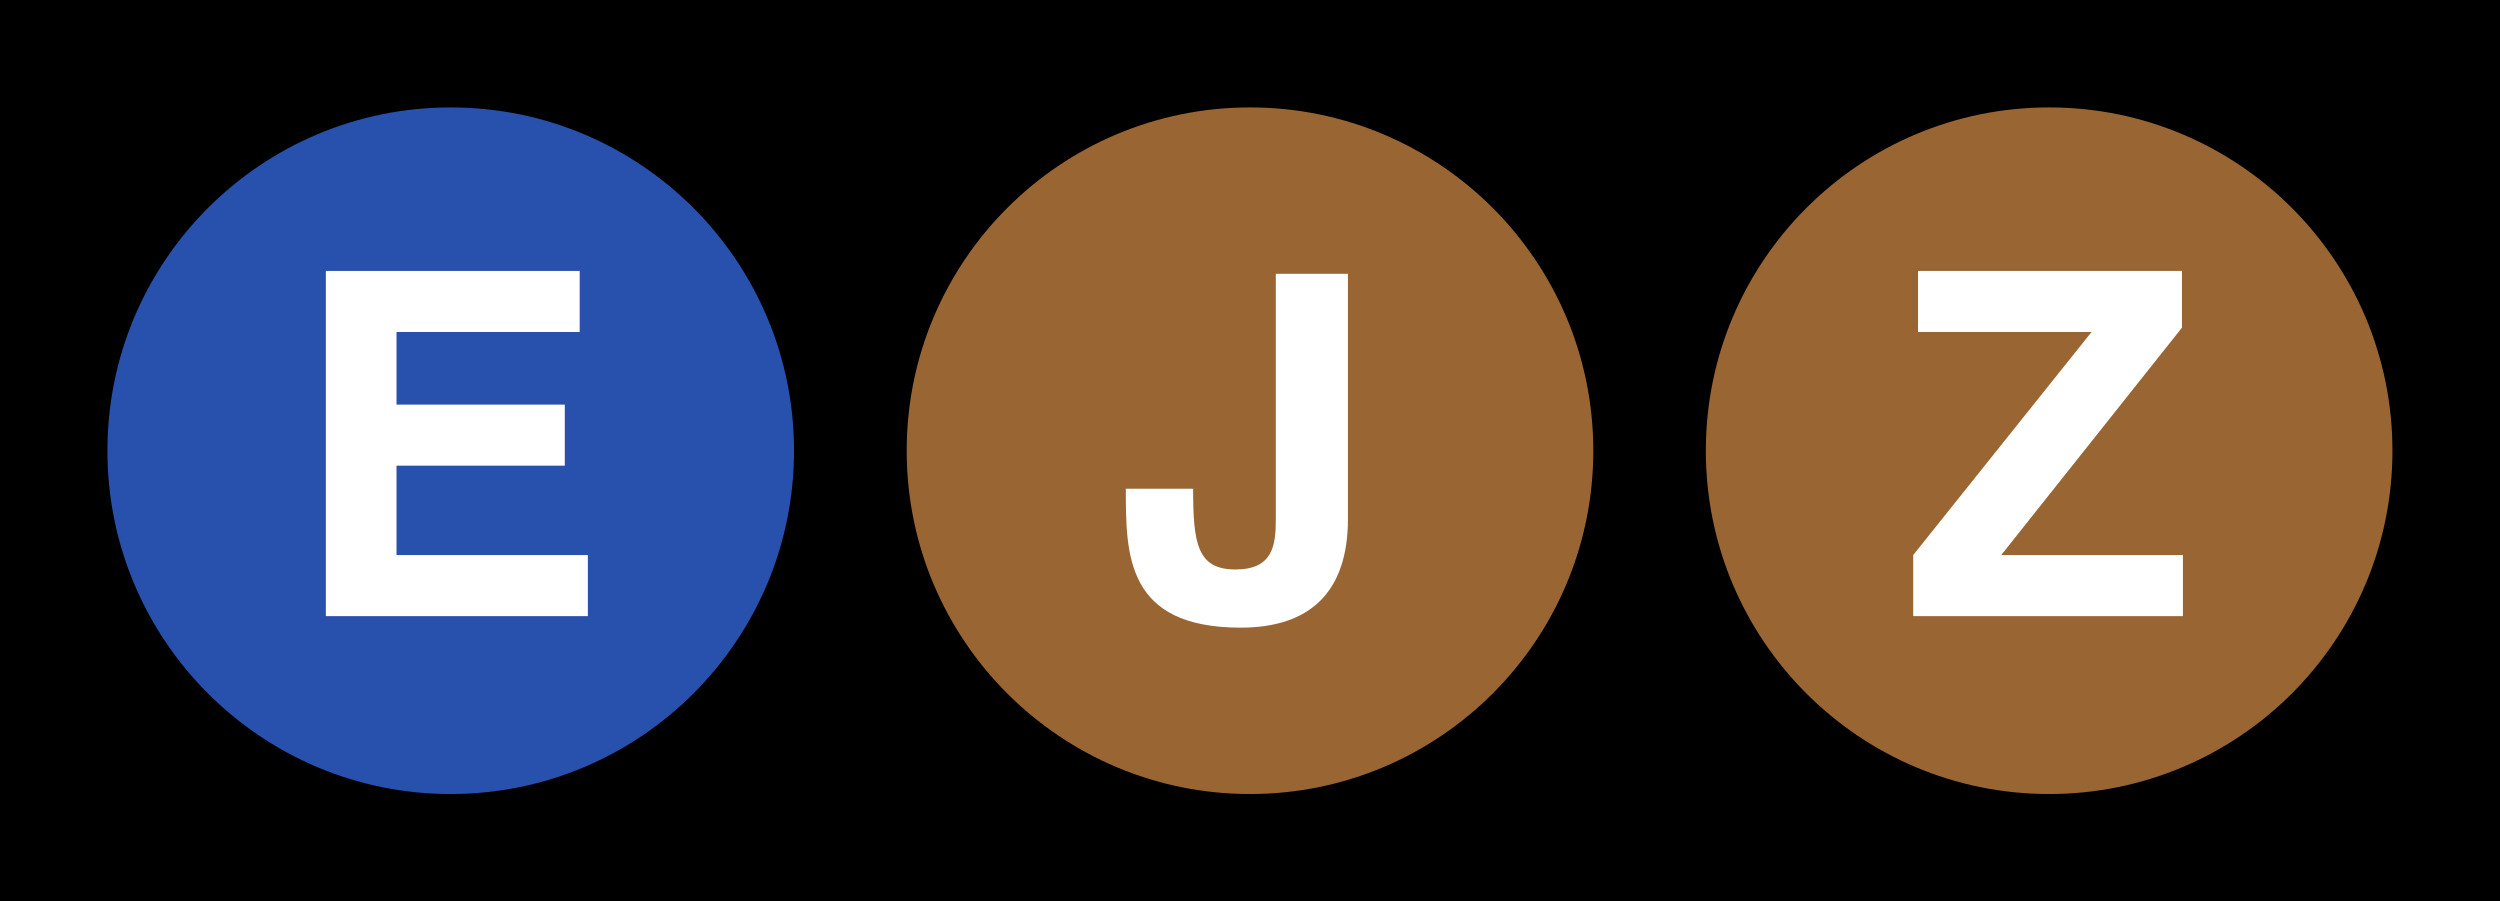 <svg xmlns:rdf="http://www.w3.org/1999/02/22-rdf-syntax-ns#" xmlns="http://www.w3.org/2000/svg" xml:space="preserve" height="75" width="208" version="1.0" xmlns:cc="http://creativecommons.org/ns#" viewBox="0 0 208 75" xmlns:dc="http://purl.org/dc/elements/1.1/">
		<rect y="-0" width="208" height="75" x="0" fill-rule="evenodd"/><circle d="m 198.517,37.45 c 0,15.775 -12.788,28.563 -28.563,28.563 -15.775,0 -28.563,-12.788 -28.563,-28.563 0,-15.775 12.788,-28.563 28.563,-28.563 15.775,0 28.563,12.788 28.563,28.563 z" transform="translate(-132.45 .05)" cy="37.45" cx="169.95" r="28.563" fill="#2850AD"/><g transform="translate(-132.45 .05)">
						<path d="m180.68 27.571h-15.24v6.041h14v5.08h-14v7.439h15.92v5.08h-21.8v-28.72h21.12v5.08z" fill="#FFF"/>
					</g><circle d="m 198.517,37.451 c 0,15.775 -12.788,28.563 -28.563,28.563 -15.775,0 -28.563,-12.788 -28.563,-28.563 0,-15.775 12.788,-28.563 28.563,-28.563 15.775,0 28.563,12.788 28.563,28.563 z" transform="translate(.538 .049)" cy="37.451" cx="169.95" r="28.563" fill="#996633"/><g transform="translate(.538 .049)">
						<path d="m181.08 51.213h-22.439v-5.08l14.84-18.561h-14.439v-5.08h21.959v4.721l-15.039 18.92h15.119v5.08h-0.001z" fill="#FFF"/>
					</g><circle d="M 65.535,37.45 C 65.535,53.225 52.747,66.013 36.972,66.013 21.197,66.013 8.409,53.225 8.409,37.45 c 0,-15.775 12.788,-28.563 28.563,-28.563 15.775,0 28.563,12.788 28.563,28.563 z" transform="translate(67.028 .05)" cy="37.45" cx="36.972" r="28.563" fill="#996633"/><g transform="translate(67.028 .05)">
					<path d="m45.12 43.13c0 6.08-3.16 9.04-8.92 9.04-9.56 0-9.56-6.08-9.56-11.56h5.6c0 4.52 0.32 6.72 3.52 6.72 3.12 0 3.36-2 3.36-4.2v-20.4h6v20.4z" fill="#FFF"/>
				</g>
	</svg>
